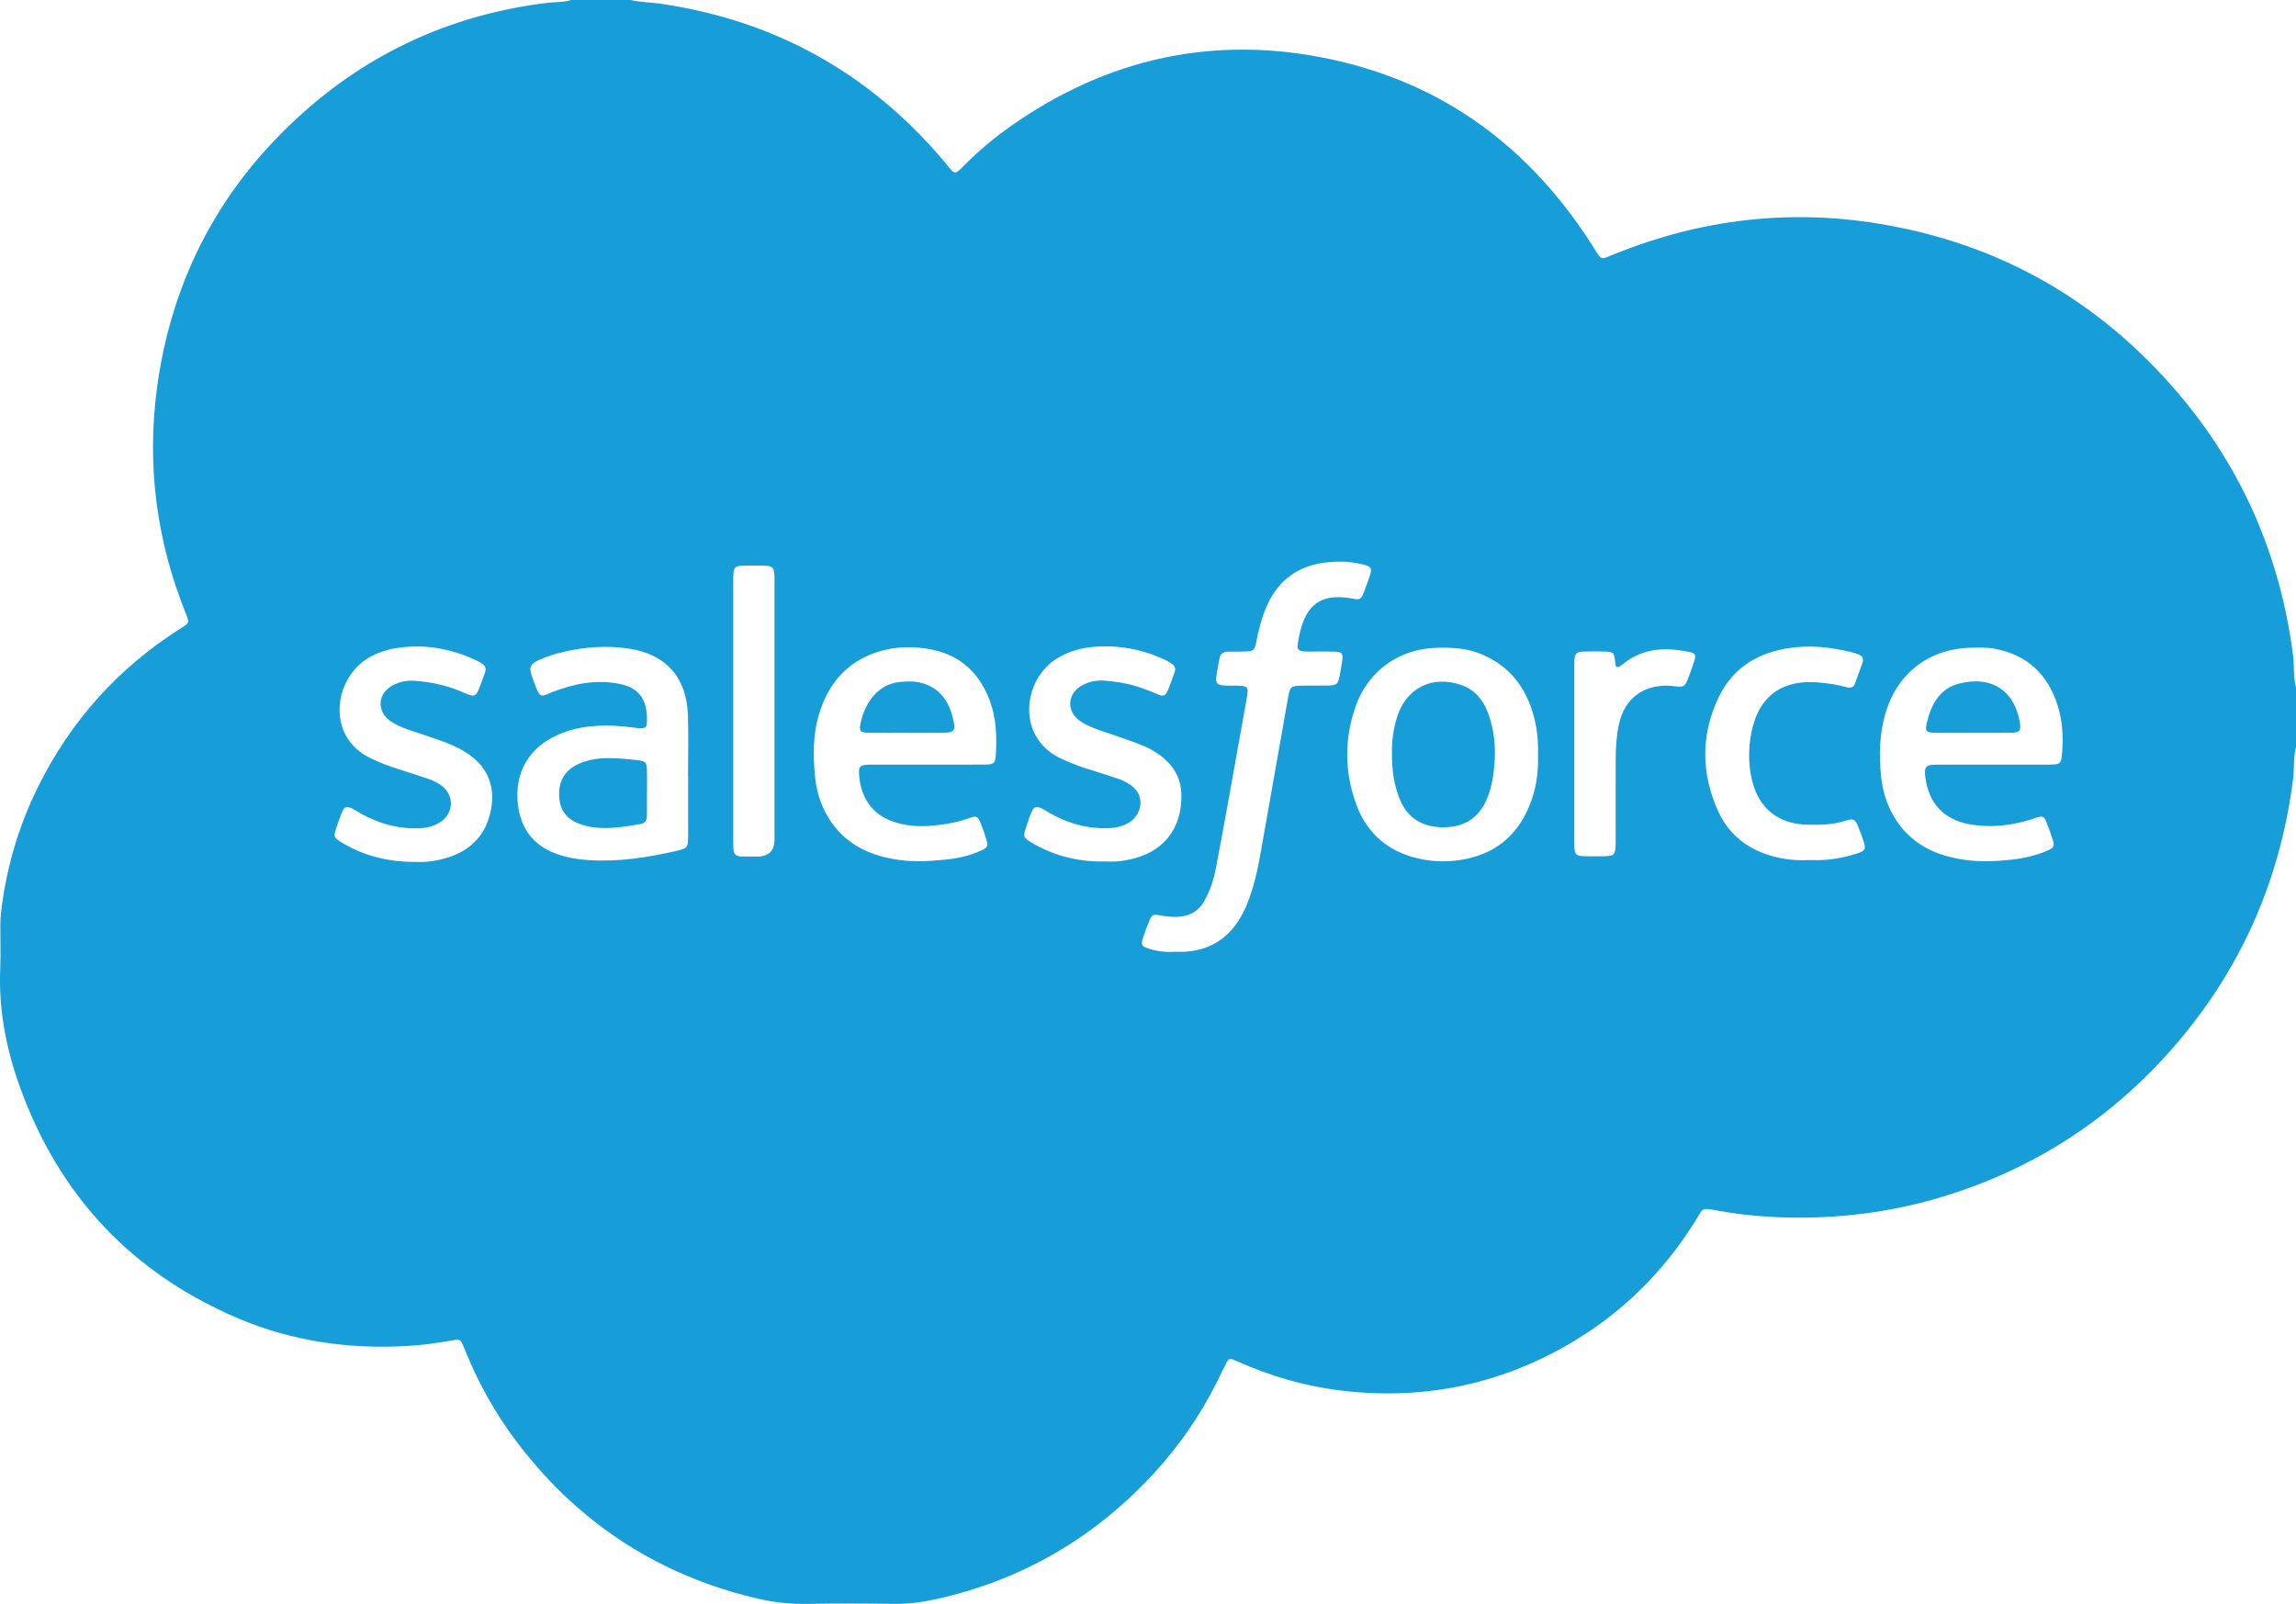 <?xml version="1.0" encoding="UTF-8"?><svg id="Layer_2" xmlns="http://www.w3.org/2000/svg" viewBox="0 0 966.26 675.2"><defs><style>.cls-1{fill:#179dd8;}</style></defs><g id="Layer_1-2"><path class="cls-1" d="m965.02,275.86c-5.39-41.83-21.5-79.01-48.93-110.99-33.23-38.74-75.22-62.52-125.66-70.75-37.74-6.15-74.45-1.75-109.99,12.42-7.39,2.95-5.98,3.62-10.43-3.37-25.97-40.75-62.02-67.84-109.46-78.12-48.99-10.62-94.22-.77-135.24,28.1-7.24,5.09-13.98,10.8-20.18,17.13-.27.27-.53.54-.81.8-2.23,2.06-2.62,2.07-4.53-.13-1.16-1.33-2.22-2.74-3.37-4.09C365.24,30.43,325.94,8.7,278.51,1.63c-4.36-.65-8.81-.61-13.12-1.63h-25c-3.3,1.04-6.75.78-10.13,1.2-38.48,4.72-72.51,19.68-101.56,45.23-35.33,31.08-56.36,70.17-62.63,116.89-4.38,32.72-.16,64.44,12.18,95.08,1.5,3.72,1.52,3.76-2,5.98-26.48,16.76-46.65,39.2-60.46,67.31-8.2,16.69-13.3,34.33-15.39,52.82-.2,1.75-.24,3.52-.25,5.29-.03,6.06.2,12.13-.05,18.18-.72,17.32,2.6,33.97,8.47,50.1,16.59,45.64,47.28,78.13,92.04,97.05,22.6,9.55,46.37,12.87,70.8,11.48,6.04-.34,12.06-1.17,18.03-2.23,4.3-.76,4.39-.71,5.94,3.17,5.6,14.03,12.86,27.15,21.95,39.21,23.74,31.48,54.43,52.96,92.42,63.83,2.79.8,5.61,1.49,8.43,2.18,7.14,1.75,14.37,2.54,21.76,2.4,12.12-.22,24.24-.17,36.36-.02,5.99.08,11.82-.68,17.63-1.97,36.27-8.04,66.85-25.92,91.93-53.23,10.38-11.31,19.04-23.87,25.98-37.59,1.25-2.48,2.44-4.99,3.68-7.48,1.65-3.32,1.71-3.36,5.15-1.83,13.58,6.06,27.69,10.27,42.45,12.15,33.51,4.28,65.15-1.5,94.69-17.98,23.42-13.07,42.08-31.19,56.16-54.02,2.71-4.39,1.78-4.92,8.46-3.67,11.59,2.16,23.31,3.05,35.04,3.04,20.68-.02,41-2.92,60.84-9.03,36.85-11.36,68.24-31.38,93.98-59.99,29.65-32.96,47.18-71.61,52.76-115.66.57-4.51.06-9.1,1.22-13.54v-25c-1.17-4.43-.66-9.02-1.24-13.53Zm-758.44,65.15c-1.93,9.94-7.81,16.47-17.34,19.72-4.82,1.64-9.82,2.32-14.12,2.1-11.66.08-21.82-2.49-31.16-8.06-3.54-2.11-3.69-2.54-2.39-6.38.77-2.27,1.51-4.57,2.47-6.75.92-2.07,1.86-2.35,3.94-1.38,1.25.58,2.41,1.38,3.62,2.07,7.75,4.39,16.03,6.7,25,6.32,2.96-.13,5.76-.75,8.29-2.32,6.32-3.9,6.53-11.77.45-15.94-1.57-1.08-3.29-1.9-5.08-2.51-3.94-1.34-7.9-2.65-11.87-3.88-4.35-1.35-8.6-2.9-12.69-4.94-14.35-7.17-15.06-22.37-9.78-32.34,4.22-7.97,11.26-12.12,19.86-13.7,11.93-2.18,23.37-.22,34.33,4.8.91.42,1.78.96,2.64,1.48,1.5.92,1.97,2.22,1.34,3.89-.93,2.48-1.76,5.01-2.8,7.44-.99,2.3-1.8,2.58-4.16,1.75-1.07-.38-2.1-.88-3.15-1.32-6.24-2.59-12.76-4.01-19.48-4.47-3.34-.23-6.56.39-9.49,2.06-6.17,3.52-6.51,10.84-.7,14.89,2.29,1.6,4.86,2.69,7.49,3.6,4.06,1.4,8.14,2.73,12.2,4.12,4.19,1.44,8.28,3.09,12.04,5.46,8.97,5.65,12.56,13.9,10.55,24.31Zm83.02-14.12c0,8.46.02,16.92-.01,25.38-.02,4.45-.35,4.85-4.7,5.87-12.22,2.84-24.54,4.73-37.15,3.94-4.57-.28-9.03-1.03-13.34-2.57-9.94-3.56-15.34-10.74-16.47-21.11-1.43-13.13,4.59-23.58,16.65-28.99,8.9-3.99,18.31-4.45,27.86-3.62,2.14.19,4.26.55,6.4.73,2.63.23,3.35-.27,3.43-2.73.3-9.65-3.6-14.31-11.66-15.93-9.62-1.93-18.85-.08-27.83,3.34-4.9,1.87-5.35,3.37-7.78-3.33-.43-1.19-.89-2.36-1.27-3.57-1.1-3.5-.63-4.67,2.77-6.29,3.43-1.63,7.06-2.77,10.75-3.62,9.06-2.08,18.21-2.76,27.44-1.36,15.57,2.36,24.32,12.14,24.82,28.12.27,8.58.05,17.17.05,25.75h.07Zm36.35-27.28c0,17.93,0,35.85,0,53.78q0,7.2-7.39,7.2c-2.27,0-4.54-.02-6.81-.07-1.97-.04-3.02-1.08-3.09-3.06-.04-1.01-.07-2.02-.07-3.03,0-36.61,0-73.21,0-109.82,0-6.42.11-6.51,6.61-6.52,2.4,0,4.8-.07,7.19.08,2.63.17,3.29.89,3.5,3.49.1,1.25.06,2.52.06,3.78,0,18.05,0,36.1,0,54.15Zm93.11,18.67c-.19,2.91-.95,3.54-4.21,3.57-8.21.07-16.41.02-24.62.02h0c-7.45,0-14.9,0-22.35.01-1.01,0-2.02-.03-3.03.05-2.77.23-3.44.8-3.34,3.48.34,8.96,4.6,16.74,13.45,20.12,5.79,2.21,11.81,2.59,17.91,2,5.04-.49,9.99-1.34,14.79-3.07,3.36-1.21,3.9-.91,5.14,2.27.82,2.11,1.57,4.27,2.24,6.44.94,2.98.65,3.6-2.32,4.95-4.76,2.16-9.83,3.26-15,3.77-6.41.63-12.82.99-19.26.12-11.6-1.58-21.61-5.97-28.57-15.85-4.1-5.83-6.23-12.45-6.91-19.43-.85-8.69-.88-17.41,1.65-25.92,3.81-12.82,11.56-22.06,24.48-26.3,7.84-2.57,15.95-2.65,23.95-.86,11.84,2.65,19.42,10.29,23.54,21.45,2.76,7.49,2.96,15.33,2.45,23.19Zm51,44.34c-1.88.14-3.79.03-5.68.03-10.71.14-20.75-2.38-30.02-7.81-3.7-2.16-3.9-2.63-2.54-6.64.73-2.15,1.42-4.33,2.32-6.41.98-2.24,1.97-2.55,4.2-1.49,1.14.54,2.18,1.26,3.28,1.89,7.85,4.5,16.25,6.83,25.35,6.41,2.96-.14,5.72-.87,8.27-2.39,4.65-2.77,7.56-10.94.47-15.81-1.68-1.16-3.49-2.04-5.42-2.67-3.84-1.27-7.67-2.53-11.54-3.72-4.23-1.3-8.36-2.83-12.36-4.74-18.86-8.96-15.93-33-1.84-41.91,4.94-3.13,10.37-4.65,16.09-5.09,10.27-.78,20.12,1.08,29.48,5.39,1.03.47,1.99,1.09,2.95,1.7,1.34.85,1.81,2.06,1.25,3.59-.95,2.61-1.82,5.26-2.91,7.8-.96,2.22-1.86,2.53-4.23,1.5-2.9-1.26-5.86-2.35-8.87-3.31-4.36-1.39-8.86-2.05-13.39-2.41-3.33-.27-6.57.35-9.52,1.97-6.37,3.49-6.74,11.04-.74,15.11,2.63,1.78,5.59,2.91,8.58,3.95,5.25,1.82,10.53,3.55,15.73,5.5,3.79,1.42,7.39,3.28,10.54,5.89,4.83,4,7.49,9.08,7.66,15.42.37,14.49-7.66,24.6-21.91,27.47-1.73.35-3.48.67-5.24.8Zm94.81-84.54c-.32,2.25-.7,4.49-1.15,6.72-.64,3.17-1.26,3.71-4.61,3.78-3.66.08-7.32,0-10.99.05-4.86.05-5.21.34-6.08,5.25-3.85,21.75-7.67,43.51-11.53,65.27-1.32,7.47-2.97,14.86-5.88,21.91-1.02,2.46-2.27,4.78-3.74,7-5.28,7.93-12.75,12-22.19,12.58-1.38.09-2.77.01-4.17.01-3.95.27-7.83-.16-11.57-1.46-2.41-.84-2.82-1.55-2.05-3.99.83-2.65,1.81-5.25,2.88-7.81.93-2.24,1.61-2.57,4.16-2.11,3.12.57,6.21.97,9.4.5,4.17-.62,7.25-2.66,9.37-6.31,2.57-4.43,4.08-9.24,5.03-14.22,1.94-10.17,3.79-20.35,5.63-30.54,2.45-13.54,4.89-27.08,7.28-40.64.9-5.1.6-5.38-4.62-5.44-1.77-.02-3.54.06-5.3-.09-2.42-.2-3.14-1-2.88-3.45.29-2.63.89-5.22,1.33-7.83.36-2.12,1.72-2.94,3.75-2.94,2.4,0,4.8.02,7.2-.07,3.34-.13,3.87-.49,4.52-3.86.95-4.85,2.12-9.6,3.99-14.19,4.93-12.09,13.96-18.5,26.87-19.59,4.81-.41,9.6-.16,14.29,1.06,3.35.87,3.73,1.6,2.64,4.81-.73,2.15-1.49,4.29-2.31,6.41-1.36,3.53-1.7,3.75-5.29,3.04-2.26-.45-4.5-.59-6.78-.51-6.2.22-10.49,3.33-13.01,8.85-1.53,3.34-2.34,6.94-2.86,10.57-.37,2.58.14,3.16,2.71,3.38,1.13.1,2.27.06,3.41.06,3.16.02,6.32-.06,9.47.05,3,.11,3.5.77,3.07,3.77Zm78.55,61.66c-5.54,13.09-15.48,20.41-29.55,22.38-5.85.82-11.6.55-17.28-.79-12.62-2.97-21.39-10.61-25.83-22.74-4.98-13.61-5.05-27.47-.27-41.18,5.24-15.02,18.3-24.31,34.23-24.72,6.61-.17,13.12.2,19.29,2.91,12.78,5.62,19.49,15.86,22.23,29.13.9,4.35,1.13,8.75,1.03,13.26.26,7.46-.91,14.79-3.85,21.74Zm69.68-61.72c-.87,2.77-1.85,5.51-2.91,8.2-1.05,2.66-1.77,3.02-4.61,2.76-1.25-.12-2.51-.33-3.76-.35-10.61-.18-18.12,5.69-20.44,16.02-1.08,4.82-1.39,9.74-1.42,14.67-.05,10.85-.02,21.7-.02,32.55,0,1.13.02,2.27,0,3.41-.09,4.64-.6,5.14-5.32,5.18-2.9.03-5.81.07-8.71-.07-2.46-.12-3.07-.81-3.3-3.23-.11-1.13-.07-2.27-.07-3.4,0-12.11,0-24.23,0-36.34s0-23.97,0-35.96c0-1.13-.03-2.27.04-3.4.18-2.9.8-3.65,3.6-3.76,3.27-.13,6.56-.13,9.84,0,2.87.11,3.29.65,3.66,3.7.08.63.05,1.27.19,1.88.22.96.87,1.2,1.68.7.75-.46,1.44-1.03,2.14-1.57,8.33-6.41,17.72-6.54,27.42-4.54,2.3.48,2.7,1.33,2,3.56Zm69.06,81.05c-4.8,1.63-9.75,2.65-14.82,2.95-2.01.12-4.04.02-6.06.02-5.21.29-10.33-.23-15.37-1.62-10.48-2.89-18.39-9.12-22.84-18.97-7.2-15.92-7.36-32.12.24-47.97,5.94-12.37,16.42-18.73,29.79-20.7,8.76-1.29,17.37-.34,25.9,1.71,1.1.26,2.18.64,3.24,1.04,1.54.59,2.17,1.72,1.62,3.31-1.03,2.98-2.13,5.94-3.21,8.91-.68,1.87-2.1,1.94-3.72,1.48-3.54-1-7.17-1.49-10.81-1.86-17.54-1.8-27.26,7.06-29.54,23.92-.77,5.68-.6,11.34.69,16.93,2.75,11.91,10.98,18.63,23.18,18.94,5.57.14,11.09.03,16.49-1.74,3.01-.99,3.81-.51,4.97,2.33.91,2.22,1.74,4.47,2.48,6.75.89,2.77.5,3.63-2.25,4.57Zm85.67-42.39c-.34,4.82-.69,5.17-5.39,5.2-7.95.03-15.9,0-23.85,0-7.95,0-15.9-.03-23.85.02-4.31.03-5.02.93-4.47,5.26,1.44,11.36,8.09,18.17,19.48,19.98,8.26,1.32,16.34.39,24.31-1.95,1.09-.32,2.14-.77,3.23-1.07,2.34-.64,2.95-.41,3.84,1.75,1,2.45,1.91,4.95,2.72,7.47.89,2.78.55,3.53-2.14,4.71-4.9,2.13-10.07,3.3-15.36,3.86-6.41.67-12.82.97-19.25.09-12.61-1.73-23.19-6.77-29.96-18.11-3.16-5.29-4.9-11.1-5.5-17.18-.88-8.83-.71-17.62,1.8-26.26,4.91-16.95,18.22-27.32,35.88-27.77,3.41-.09,6.83-.21,10.2.42,13.77,2.58,22.4,10.92,26.5,24.09,1.97,6.33,2.3,12.89,1.84,19.48Z"/><path class="cls-1" d="m272.26,333.55c0,3.27,0,6.55,0,9.82,0,1.86-.7,3.19-2.67,3.52-6.46,1.11-12.93,2.18-19.51,1.43-1.61-.19-3.23-.58-4.79-1.05-6.57-1.98-9.66-5.79-9.96-12.15-.32-6.67,2.72-11.37,8.91-13.86,3.68-1.48,7.56-2.11,11.45-2.12,4.27-.01,8.55.39,12.79.89,3.32.39,3.7,1.01,3.79,4.45.07,3.02.01,6.04.01,9.07h-.03Z"/><path class="cls-1" d="m830.32,308.49c-5.3,0-10.61.05-15.91-.02-3.77-.04-4.38-.71-3.51-4.26,1.9-7.71,5.36-14.44,13.79-16.51,13.97-3.43,23.26,3.5,25.35,16.52.54,3.34-.08,4.17-3.44,4.22-5.43.09-10.86.03-16.28.03h0Z"/><path class="cls-1" d="m395.57,308.5c-4.55,0-9.09,0-13.64,0v-.02c-5.43,0-10.86.06-16.29-.02-3.73-.05-4.21-.72-3.4-4.36.75-3.36,2.03-6.53,3.97-9.37,3.17-4.65,7.57-7.33,13.25-7.72,2.4-.17,4.82-.29,7.18.2,7.96,1.66,12.29,6.99,14.23,14.54,1.57,6.14,1.05,6.73-5.3,6.74Z"/><path class="cls-1" d="m628.85,322.61c-.5,5.28-1.4,10.47-3.84,15.31-3.81,7.59-10.29,10.49-18.3,10.32-8.13-.17-14.27-3.84-17.52-11.56-2.59-6.14-3.44-12.61-3.39-19.89-.09-4.67.55-9.92,2.17-15,3.91-12.23,14.78-17.65,26.96-13.44,5.65,1.96,9.16,6.14,11.21,11.55,2.77,7.32,3.45,14.95,2.71,22.71Z"/></g></svg>